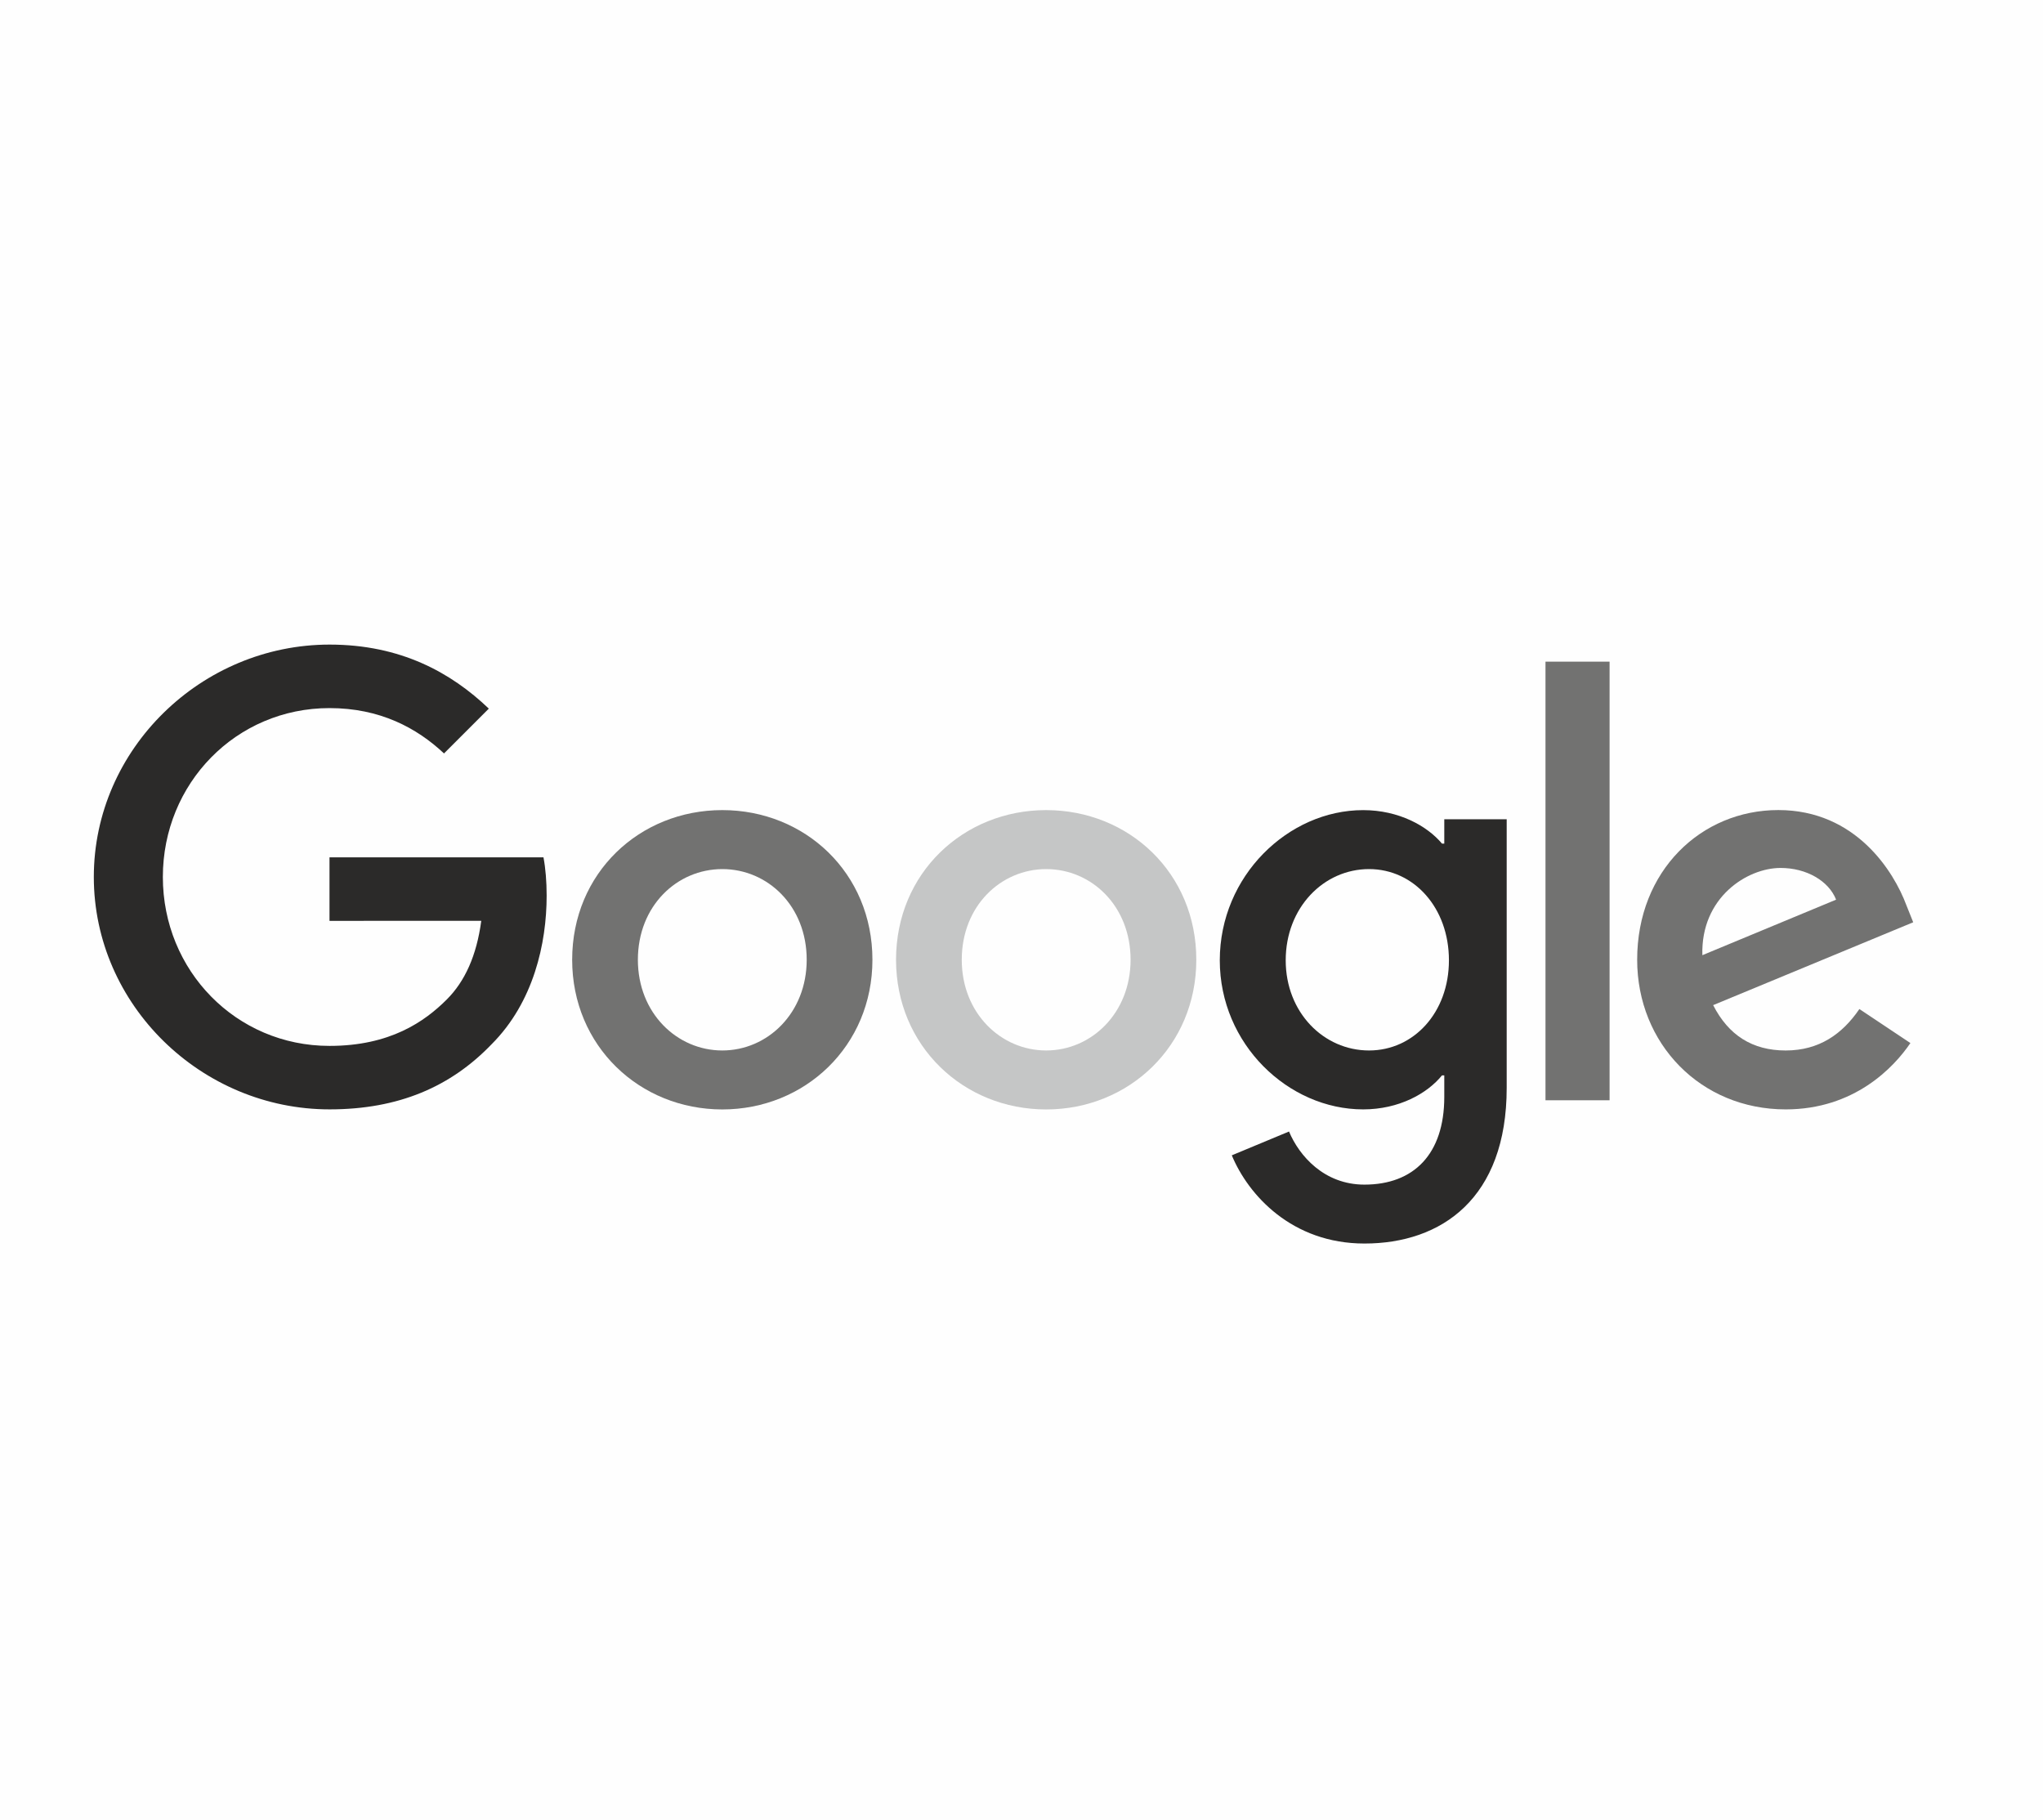 <?xml version="1.0" encoding="UTF-8"?>
<!DOCTYPE svg PUBLIC "-//W3C//DTD SVG 1.1//EN" "http://www.w3.org/Graphics/SVG/1.1/DTD/svg11.dtd">
<!-- Creator: CorelDRAW 2019 (64-Bit) -->
<svg xmlns="http://www.w3.org/2000/svg" xml:space="preserve" width="26.635mm" height="23.724mm" version="1.1" style="shape-rendering:geometricPrecision; text-rendering:geometricPrecision; image-rendering:optimizeQuality; fill-rule:evenodd; clip-rule:evenodd"
viewBox="0 0 2100.96 1871.4"
 xmlns:xlink="http://www.w3.org/1999/xlink"
 xmlns:xodm="http://www.corel.com/coreldraw/odm/2003">
 <defs>
  <style type="text/css">
   <![CDATA[
    .fil0 {fill:#FEFEFE}
    .fil2 {fill:#C5C6C6}
    .fil1 {fill:#727271}
    .fil3 {fill:#2B2A29}
   ]]>
  </style>
 </defs>
 <g id="Ebene_x0020_1">
  <rect class="fil0" x="-0" width="2100.96" height="1871.4"/>
 </g>
 <g id="Ebene_x0020_1_0">
  <path class="fil1" d="M897.17 986.98c0,88.61 -69.33,153.91 -154.4,153.91 -85.07,0 -154.39,-65.3 -154.39,-153.91 0,-89.24 69.32,-153.91 154.39,-153.91 85.07,0 154.4,64.67 154.4,153.91zm-67.59 0c0,-55.37 -40.17,-93.26 -86.81,-93.26 -46.63,0 -86.81,37.89 -86.81,93.26 0,54.82 40.18,93.27 86.81,93.27 46.63,0 86.81,-38.52 86.81,-93.27z"/>
  <path class="fil2" d="M1230.25 986.98c0,88.61 -69.33,153.91 -154.4,153.91 -85.07,0 -154.39,-65.3 -154.39,-153.91 0,-89.17 69.32,-153.91 154.39,-153.91 85.07,0 154.4,64.67 154.4,153.91zm-67.59 0c0,-55.37 -40.17,-93.26 -86.81,-93.26 -46.63,0 -86.81,37.89 -86.81,93.26 0,54.82 40.18,93.27 86.81,93.27 46.63,0 86.81,-38.52 86.81,-93.27z"/>
  <path class="fil3" d="M1549.45 842.37l0 276.32c0,113.67 -67.03,160.09 -146.28,160.09 -74.6,0 -119.49,-49.89 -136.42,-90.7l58.85 -24.49c10.48,25.04 36.15,54.61 77.51,54.61 50.73,0 82.16,-31.29 82.16,-90.21l0 -22.13 -2.36 0c-15.13,18.66 -44.27,34.97 -81.05,34.97 -76.96,0 -147.46,-67.03 -147.46,-153.28 0,-86.88 70.5,-154.46 147.46,-154.46 36.71,0 65.86,16.3 81.05,34.42l2.36 0 0 -25.05 64.19 0 0 -0.07zm-59.4 145.17c0,-54.2 -36.15,-93.82 -82.16,-93.82 -46.63,0 -85.7,39.62 -85.7,93.82 0,53.64 39.07,92.71 85.7,92.71 46.01,0 82.16,-39.07 82.16,-92.71z"/>
  <polygon class="fil1" points="1655.27,680.41 1655.27,1131.46 1589.35,1131.46 1589.35,680.41 "/>
  <path class="fil1" d="M1912.16 1037.64l52.46 34.98c-16.94,25.05 -57.73,68.22 -128.24,68.22 -87.44,0 -152.74,-67.58 -152.74,-153.91 0,-91.53 65.86,-153.91 145.17,-153.91 79.87,0 118.94,63.56 131.71,97.91l7 17.49 -205.74 85.21c15.75,30.88 40.24,46.63 74.6,46.63 34.42,0 58.28,-16.94 75.77,-42.6l0 -0.01zm-161.48 -55.37l137.54 -57.11c-7.56,-19.22 -30.33,-32.61 -57.11,-32.61 -34.35,0 -82.16,30.32 -80.43,89.72l0 0z"/>
  <path class="fil3" d="M338.83 946.95l0 -65.31 220.05 0c2.15,11.38 3.26,24.85 3.26,39.42 0,48.99 -13.39,109.57 -56.55,152.73 -41.99,43.72 -95.63,67.03 -166.68,67.03 -131.71,0 -242.46,-107.28 -242.46,-238.98 0,-131.71 110.75,-238.98 242.46,-238.98 72.86,0 124.77,28.59 163.76,65.85l-46.07 46.08c-27.96,-26.24 -65.85,-46.63 -117.75,-46.63 -96.18,0 -171.4,77.51 -171.4,173.69 0,96.18 75.22,173.69 171.4,173.69 62.38,0 97.91,-25.04 120.67,-47.81 18.46,-18.46 30.6,-44.83 35.39,-80.84l-156.06 0.07 -0.01 0.01z"/>
 </g>
</svg>
